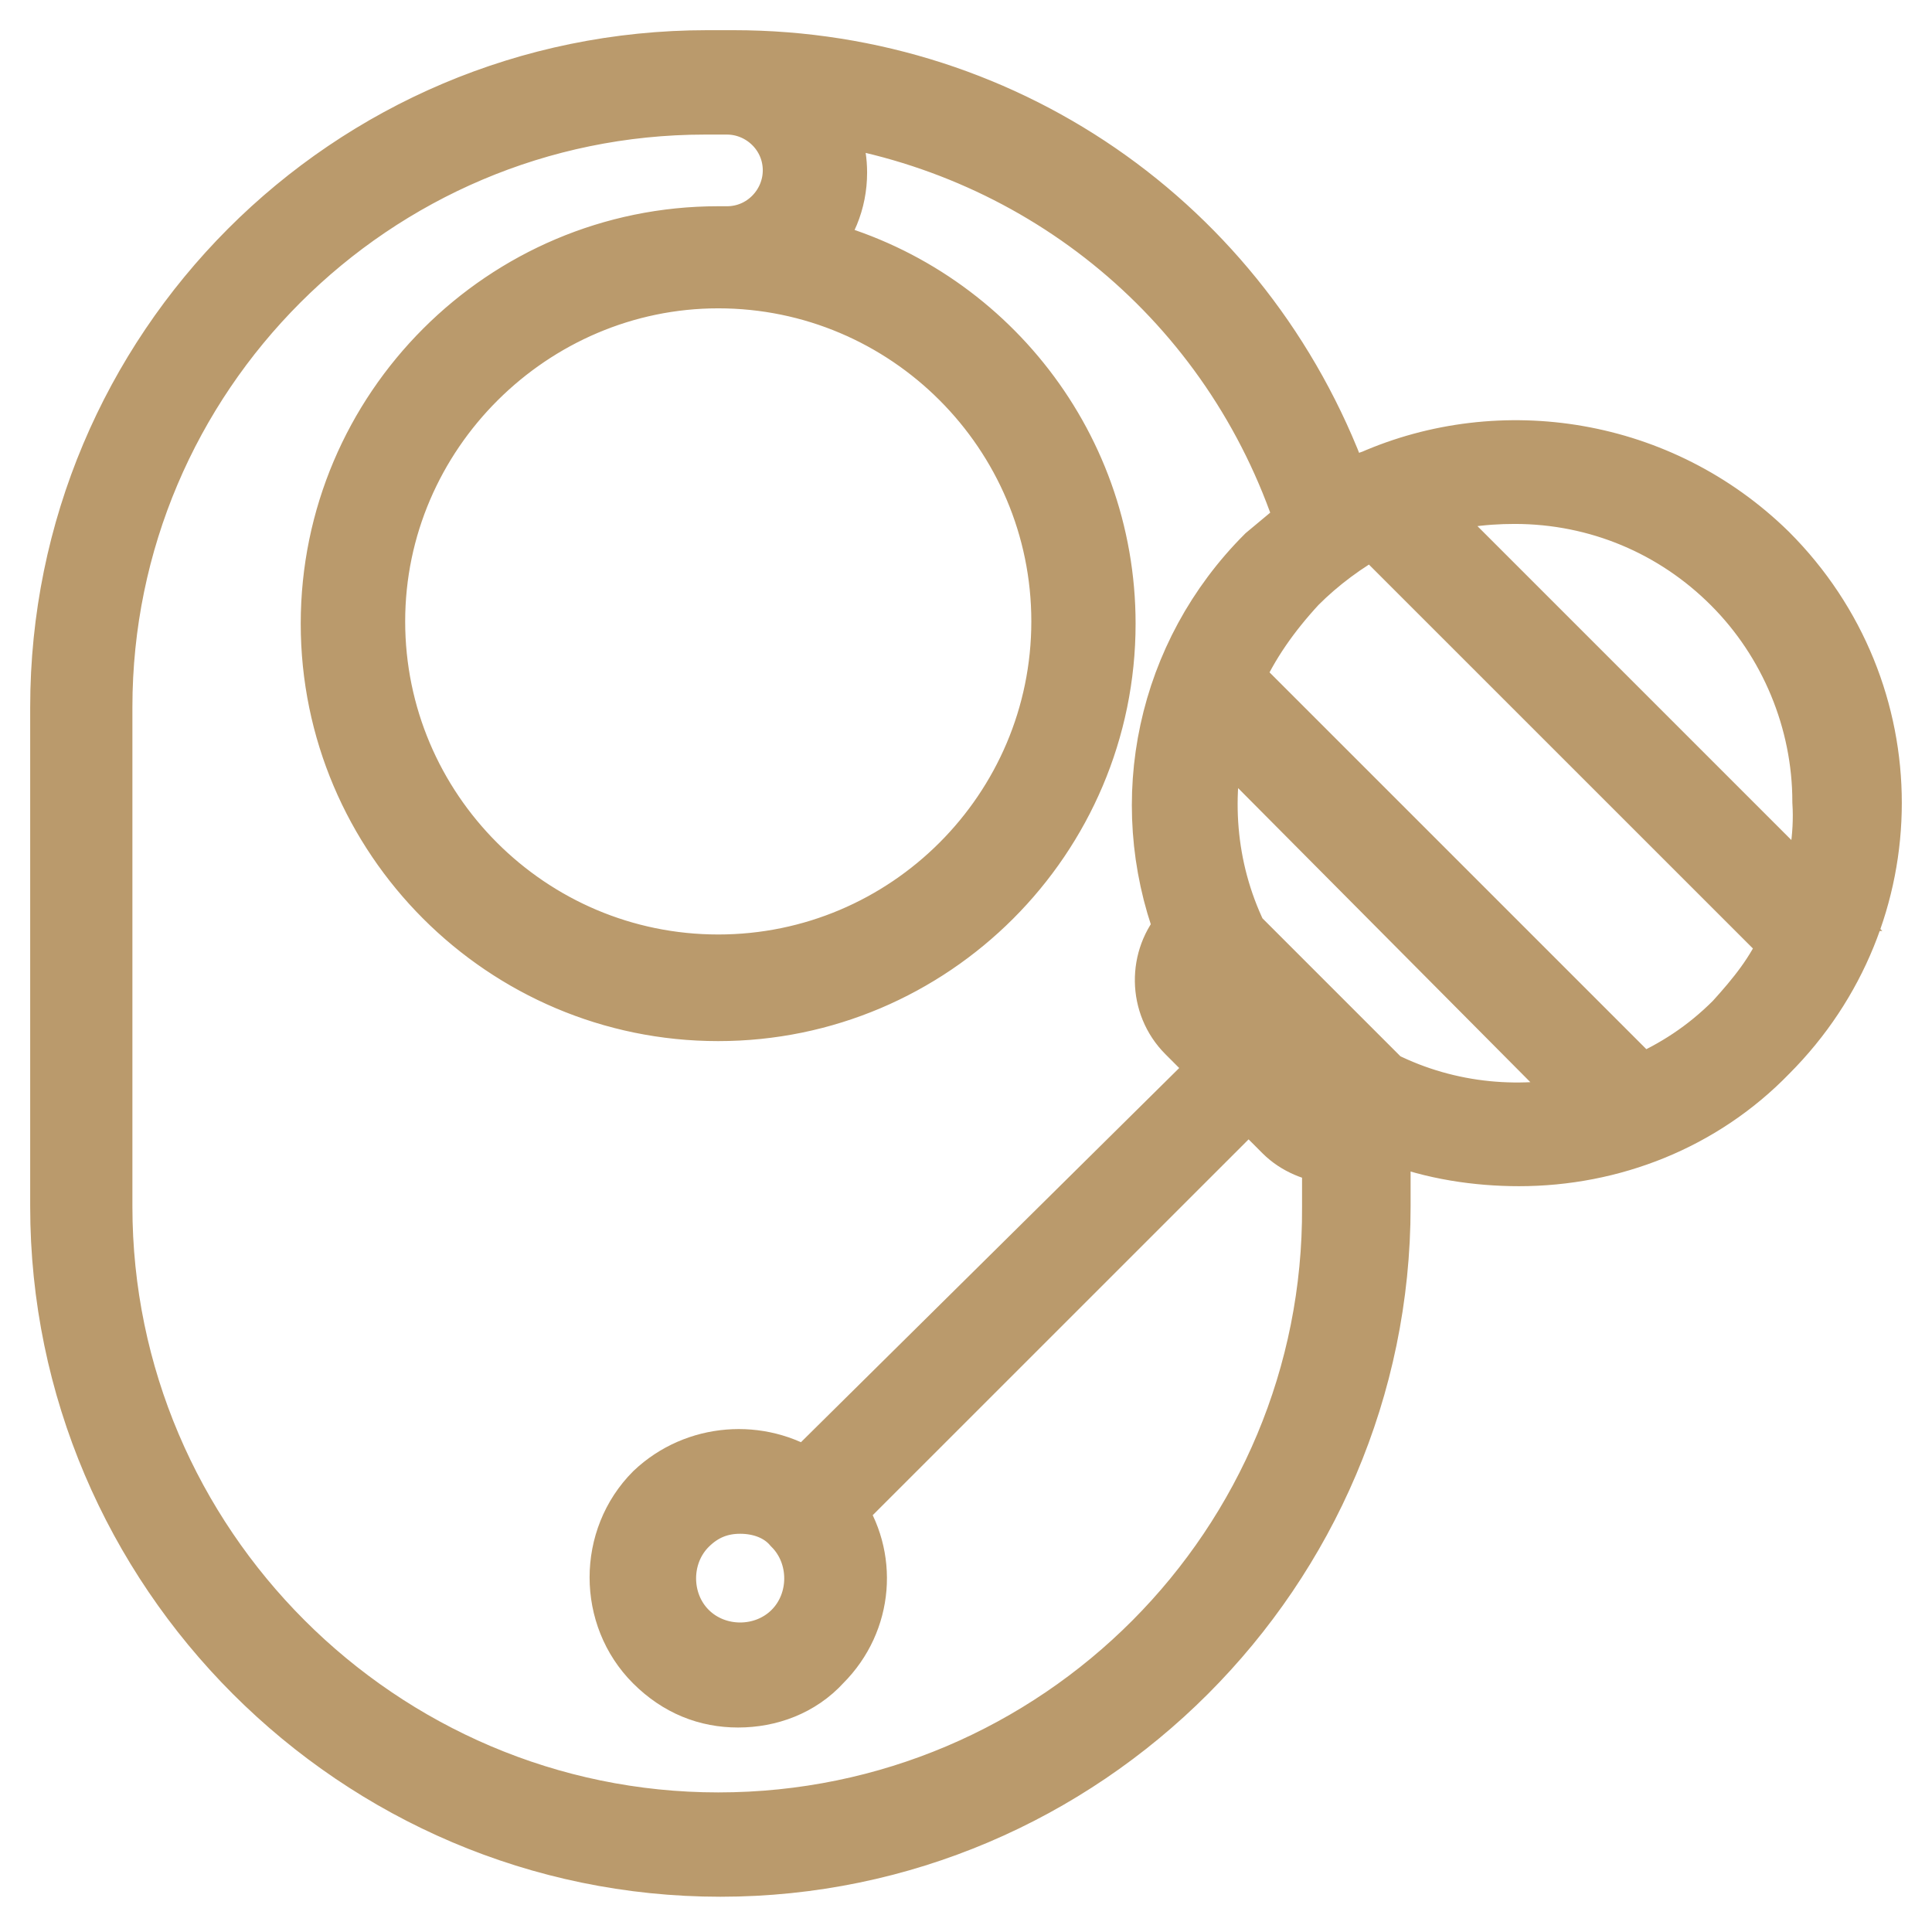 <?xml version="1.0" encoding="UTF-8"?>
<svg width="32px" height="32px" viewBox="0 0 32 32" version="1.1" xmlns="http://www.w3.org/2000/svg" xmlns:xlink="http://www.w3.org/1999/xlink">
    <!-- Generator: Sketch 58 (84663) - https://sketch.com -->
    <title>Artboard</title>
    <desc>Created with Sketch.</desc>
    <g id="Artboard" stroke="none" stroke-width="1" fill="none" fill-rule="evenodd">
        <rect id="Rectangle" fill="#FFFFFF" x="0" y="0" width="32" height="32"></rect>
        <g id="ic_nursery" transform="translate(1, 1)" fill="#BA9A6C" fill-rule="nonzero" stroke="#BA9A6C">
            <path d="M21.719,6.959 C21.682,6.959 21.682,6.996 21.646,6.996 C21.501,7.069 21.391,7.141 21.245,7.215 C19.75,2.878 15.741,7.10542736e-15 11.151,7.10542736e-15 L10.714,7.10542736e-15 C4.774,7.10542736e-15 0,4.81 0,10.713 L0,18.984 C0,24.997 4.919,29.916 10.932,29.916 C16.945,29.916 21.864,24.997 21.864,18.984 L21.864,17.928 C21.937,17.891 22.009,17.818 22.083,17.783 C22.739,18.038 23.468,18.147 24.16,18.147 C25.69,18.147 27.185,17.564 28.278,16.435 C30.574,14.139 30.574,10.459 28.278,8.163 C26.492,6.412 23.868,6.012 21.719,6.959 L21.719,6.959 Z M10.896,29.188 C5.285,29.188 0.693,24.595 0.693,18.984 L0.693,10.713 C0.693,5.21 5.176,0.729 10.677,0.729 L11.041,0.729 C11.625,0.729 12.134,1.203 12.134,1.822 C12.134,2.406 11.66,2.916 11.041,2.916 L11.004,2.916 L10.895,2.916 C7.36,2.916 4.481,5.794 4.481,9.33 C4.481,12.864 7.359,15.744 10.895,15.744 C14.429,15.744 17.309,12.866 17.309,9.33 C17.309,6.305 15.195,3.754 12.352,3.098 C12.68,2.77 12.862,2.332 12.862,1.859 C12.862,1.495 12.752,1.168 12.57,0.876 C16.287,1.422 19.421,3.973 20.624,7.654 C20.405,7.837 20.187,8.019 19.968,8.201 C18.328,9.841 17.818,12.246 18.62,14.396 C18.183,14.87 18.183,15.634 18.657,16.108 L19.24,16.692 L12.354,23.504 C11.588,22.995 10.532,23.067 9.84,23.723 C9.074,24.489 9.074,25.765 9.84,26.529 C10.242,26.93 10.714,27.113 11.225,27.113 C11.735,27.113 12.246,26.93 12.61,26.529 C13.302,25.837 13.376,24.78 12.829,24.015 L19.681,17.164 L20.264,17.748 C20.483,17.967 20.774,18.075 21.066,18.112 L21.066,18.986 C21.1,24.597 16.545,29.188 10.897,29.188 L10.896,29.188 Z M10.896,3.607 C14.031,3.607 16.582,6.158 16.582,9.292 C16.582,12.427 14.031,14.978 10.896,14.978 C7.762,14.978 5.211,12.427 5.211,9.292 C5.211,6.158 7.799,3.607 10.896,3.607 Z M19.168,15.56 C19.058,15.45 18.986,15.268 19.023,15.086 L21.282,17.345 C21.136,17.382 20.954,17.345 20.808,17.2 L19.168,15.56 Z M12.134,26.018 C11.66,26.492 10.859,26.492 10.385,26.018 C9.911,25.544 9.911,24.742 10.385,24.268 C10.64,24.013 10.932,23.904 11.259,23.904 C11.586,23.904 11.915,24.013 12.133,24.268 C12.608,24.742 12.608,25.544 12.134,26.018 L12.134,26.018 Z M21.901,16.908 L19.495,14.502 C18.949,13.372 18.876,12.133 19.168,11.003 L25.398,17.272 C24.232,17.564 22.994,17.454 21.901,16.908 L21.901,16.908 Z M27.731,15.924 C27.257,16.398 26.748,16.726 26.164,16.98 L19.423,10.239 C19.677,9.655 20.042,9.146 20.479,8.672 C20.843,8.307 21.28,7.98 21.754,7.724 L28.641,14.61 C28.423,15.123 28.095,15.523 27.731,15.924 L27.731,15.924 Z M28.97,13.92 L22.483,7.433 C22.992,7.251 23.539,7.178 24.086,7.178 C25.471,7.178 26.746,7.725 27.693,8.673 C28.641,9.621 29.187,10.932 29.187,12.28 C29.224,12.862 29.116,13.409 28.969,13.92 L28.97,13.92 Z" id="Shape"></path>
        </g>
    </g>
</svg>